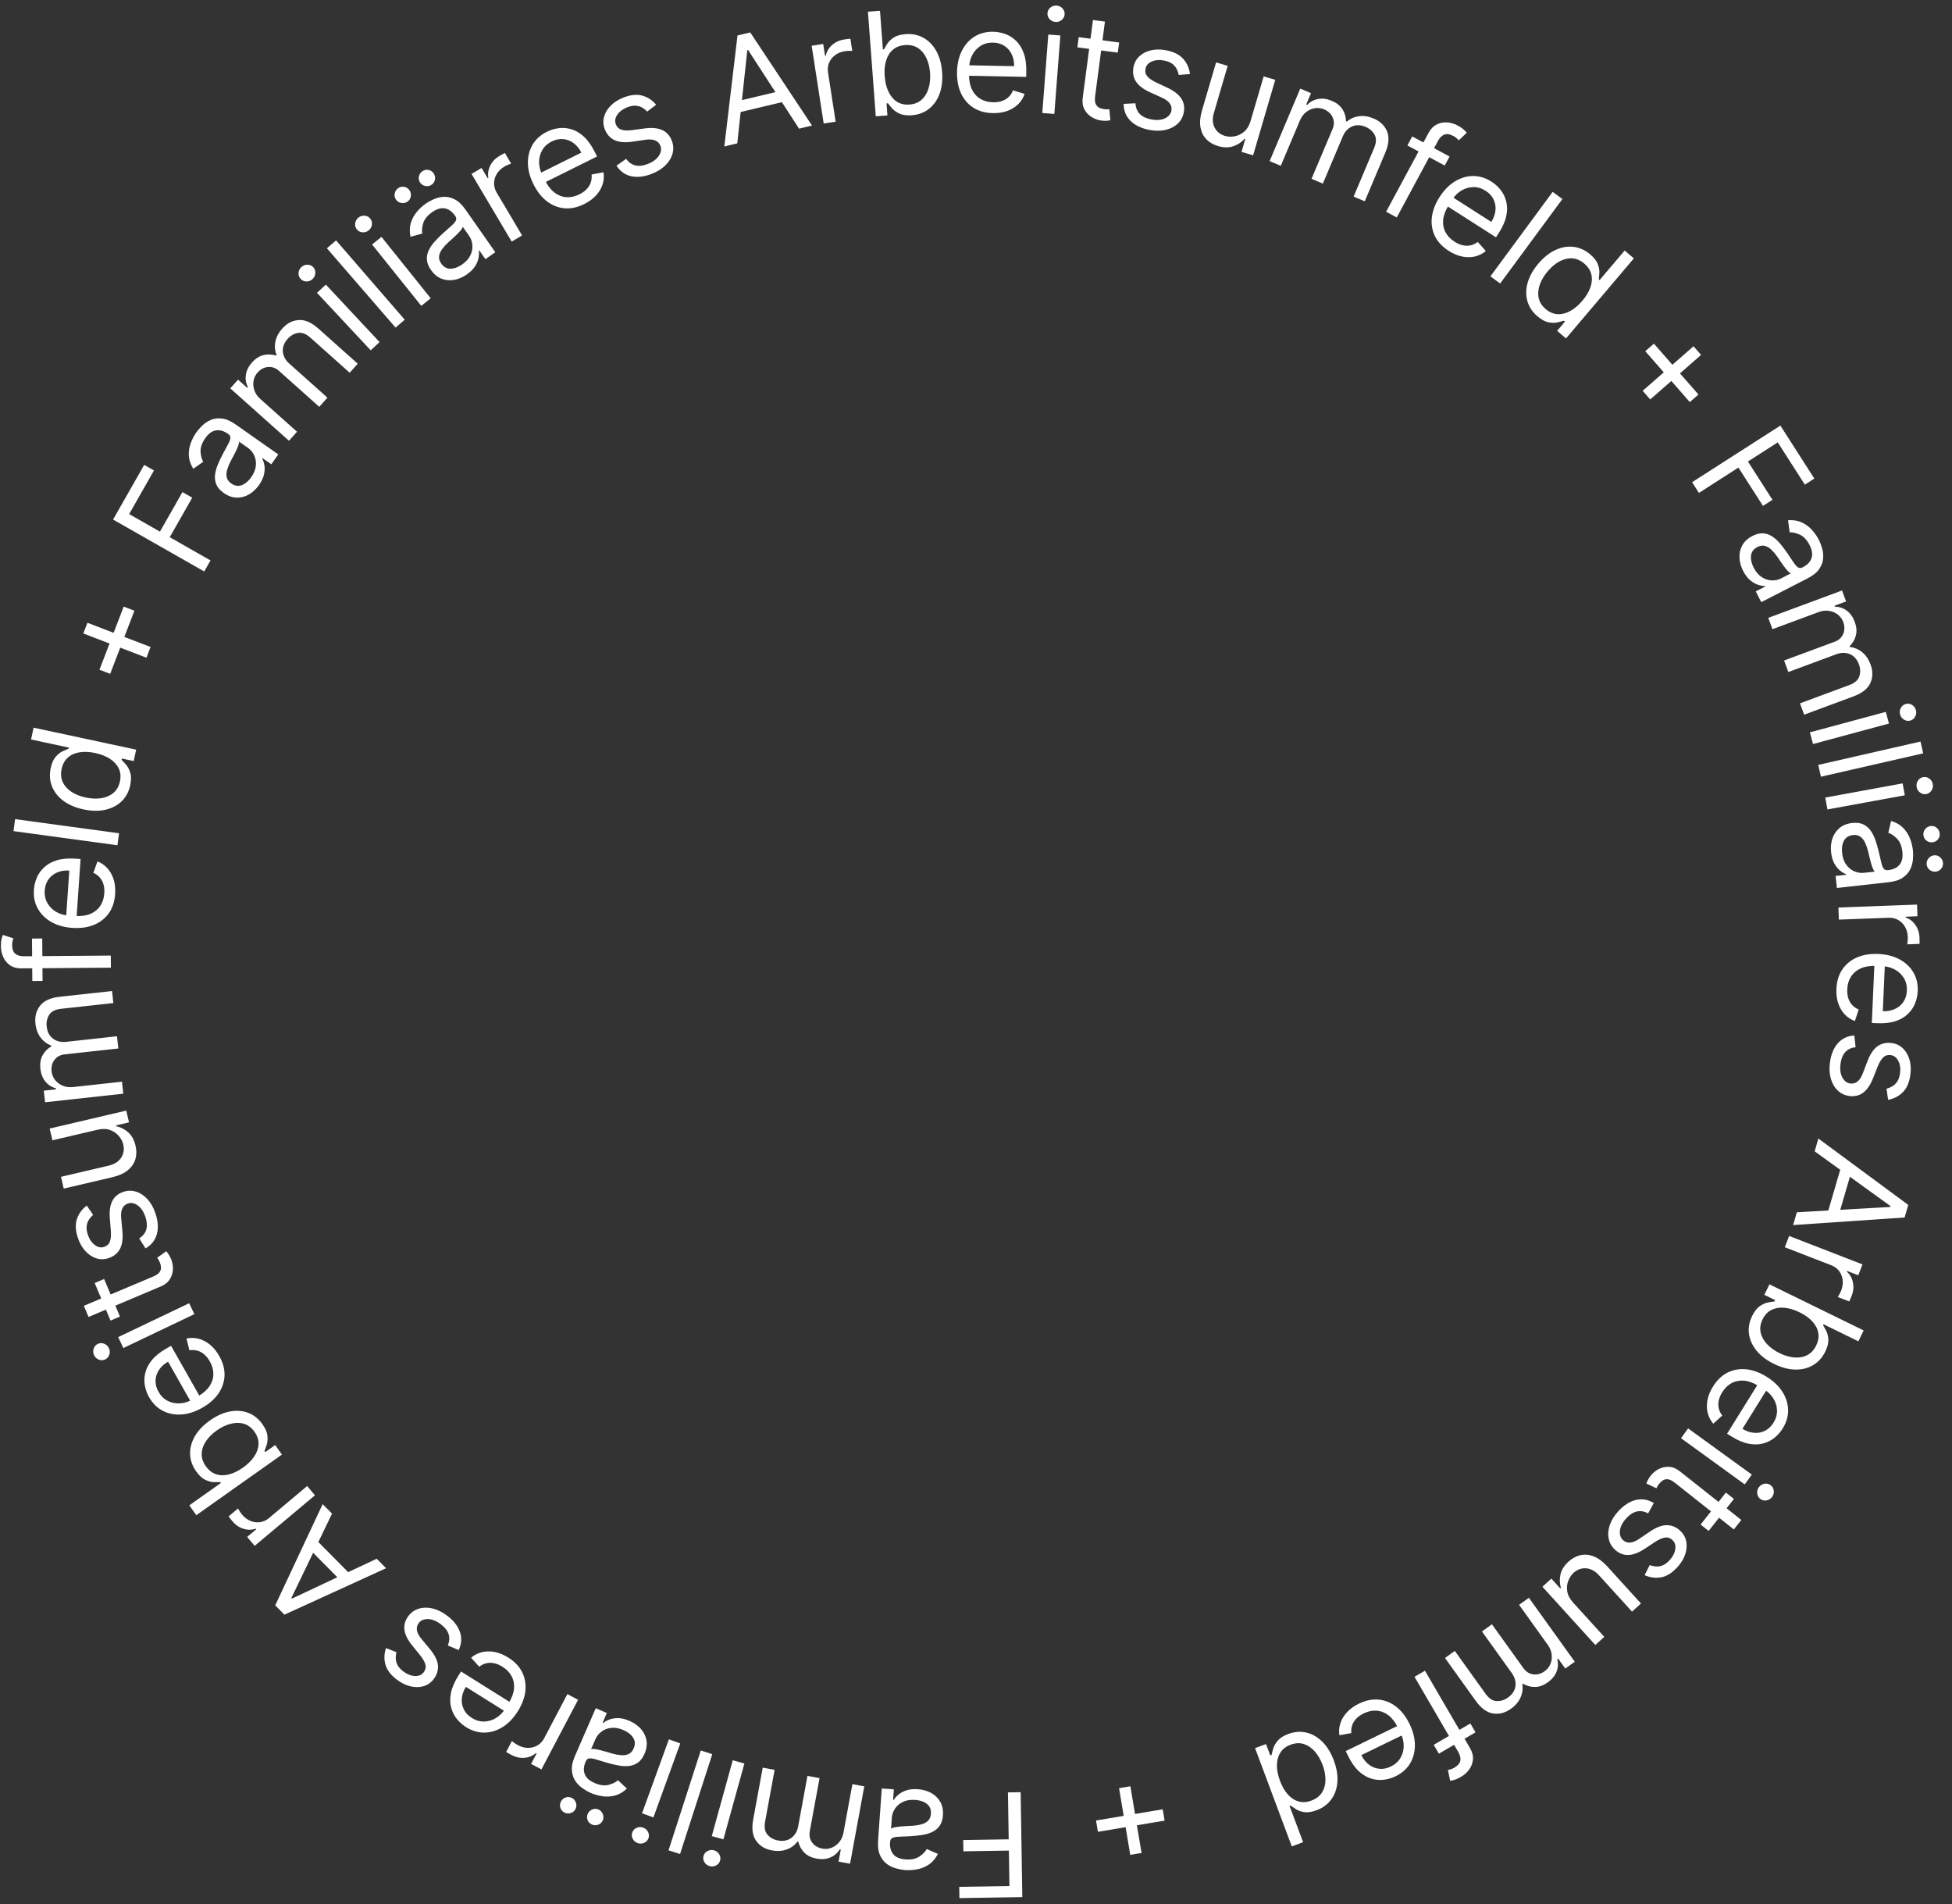 <svg width="203" height="198" viewBox="0 0 203 198" fill="none" xmlns="http://www.w3.org/2000/svg">
<rect x="0" y="0" width="203" height="198" fill="#333333" stroke="none"/>
<path d="M106.143 186.34L106.317 197.248L99.777 197.353L99.758 196.181L104.978 196.098L104.919 192.412L100.189 192.488L100.17 191.316L104.9 191.24L104.822 186.362L106.143 186.34ZM95.456 186.031C95.973 186.068 96.435 186.199 96.843 186.424C97.25 186.652 97.565 186.961 97.786 187.351C98.007 187.744 98.099 188.206 98.061 188.738C98.028 189.205 97.908 189.578 97.703 189.855C97.498 190.136 97.236 190.348 96.915 190.493C96.596 190.637 96.247 190.737 95.869 190.792C95.487 190.85 95.105 190.89 94.723 190.913C94.222 190.941 93.817 190.96 93.506 190.97C93.192 190.983 92.961 191.026 92.814 191.097C92.663 191.168 92.58 191.305 92.566 191.507L92.562 191.549C92.525 192.073 92.639 192.491 92.906 192.802C93.168 193.113 93.588 193.288 94.166 193.33C94.764 193.372 95.243 193.275 95.602 193.037C95.96 192.799 96.219 192.537 96.379 192.249L97.539 192.759C97.291 193.24 96.98 193.605 96.606 193.856C96.228 194.111 95.825 194.278 95.395 194.357C94.962 194.44 94.54 194.467 94.129 194.438C93.867 194.419 93.568 194.366 93.233 194.278C92.894 194.193 92.571 194.044 92.266 193.83C91.957 193.615 91.711 193.307 91.526 192.906C91.341 192.505 91.271 191.98 91.318 191.332L91.702 185.955L92.956 186.045L92.877 187.15L92.941 187.154C93.038 186.983 93.193 186.804 93.406 186.616C93.619 186.428 93.895 186.275 94.235 186.157C94.574 186.039 94.981 185.997 95.456 186.031ZM95.184 187.144C94.688 187.108 94.263 187.176 93.909 187.346C93.552 187.517 93.275 187.75 93.08 188.045C92.881 188.341 92.769 188.659 92.745 188.999L92.663 190.146C92.72 190.086 92.841 190.036 93.026 189.996C93.207 189.959 93.415 189.93 93.652 189.907C93.885 189.888 94.112 189.872 94.333 189.86C94.551 189.85 94.728 189.842 94.864 189.834C95.193 189.814 95.502 189.767 95.793 189.692C96.079 189.62 96.316 189.496 96.503 189.321C96.686 189.148 96.789 188.903 96.811 188.584C96.843 188.149 96.705 187.808 96.399 187.561C96.088 187.319 95.684 187.179 95.184 187.144ZM89.882 185.731L88.402 193.778L87.208 193.558L87.439 192.301L87.334 192.282C87.088 192.681 86.755 192.964 86.338 193.133C85.92 193.305 85.449 193.343 84.925 193.247C84.394 193.149 83.975 192.947 83.666 192.642C83.354 192.339 83.137 191.954 83.017 191.488L82.933 191.472C82.651 191.85 82.281 192.123 81.824 192.292C81.366 192.464 80.849 192.497 80.273 192.391C79.554 192.259 79.007 191.925 78.632 191.391C78.257 190.859 78.156 190.121 78.33 189.174L79.321 183.789L80.557 184.016L79.567 189.402C79.457 189.995 79.542 190.449 79.82 190.764C80.097 191.079 80.457 191.277 80.897 191.358C81.462 191.462 81.932 191.371 82.306 191.086C82.679 190.805 82.913 190.404 83.009 189.883L83.973 184.644L85.23 184.876L84.216 190.387C84.132 190.844 84.213 191.24 84.458 191.574C84.703 191.912 85.06 192.123 85.528 192.209C85.849 192.269 86.165 192.238 86.476 192.119C86.783 191.998 87.05 191.802 87.278 191.529C87.5 191.26 87.648 190.928 87.721 190.533L88.646 185.504L89.882 185.731ZM77.415 183.357L75.232 191.242L74.021 190.907L76.203 183.021L77.415 183.357ZM74.252 192.386C74.489 192.451 74.67 192.588 74.797 192.796C74.92 193.003 74.95 193.22 74.888 193.446C74.825 193.672 74.688 193.842 74.475 193.956C74.26 194.07 74.034 194.094 73.798 194.028C73.562 193.963 73.382 193.827 73.259 193.62C73.132 193.411 73.1 193.194 73.163 192.968C73.225 192.742 73.364 192.573 73.58 192.459C73.792 192.345 74.016 192.32 74.252 192.386ZM69.526 192.382L72.879 182L74.075 182.387L70.722 192.768L69.526 192.382ZM70.744 181.271L67.952 188.962L66.77 188.533L69.562 180.842L70.744 181.271ZM66.885 190.026C67.116 190.109 67.286 190.26 67.396 190.477C67.502 190.693 67.516 190.912 67.436 191.132C67.356 191.352 67.206 191.511 66.985 191.609C66.761 191.705 66.534 191.711 66.304 191.628C66.073 191.544 65.905 191.394 65.799 191.178C65.689 190.96 65.674 190.742 65.754 190.521C65.834 190.301 65.985 190.143 66.209 190.046C66.43 189.949 66.655 189.942 66.885 190.026ZM65.471 178.928C65.946 179.135 66.339 179.412 66.648 179.76C66.956 180.111 67.15 180.507 67.229 180.949C67.306 181.393 67.239 181.859 67.026 182.348C66.839 182.777 66.602 183.089 66.317 183.282C66.03 183.478 65.711 183.592 65.361 183.621C65.011 183.651 64.649 183.629 64.275 183.554C63.895 183.482 63.522 183.393 63.154 183.287C62.672 183.147 62.284 183.03 61.988 182.936C61.687 182.844 61.455 182.806 61.292 182.825C61.126 182.841 61.003 182.943 60.922 183.128L60.905 183.167C60.695 183.649 60.664 184.081 60.811 184.463C60.955 184.843 61.293 185.149 61.823 185.38C62.374 185.62 62.857 185.687 63.275 185.582C63.692 185.478 64.024 185.316 64.27 185.098L65.194 185.965C64.8 186.336 64.385 186.577 63.949 186.69C63.508 186.803 63.072 186.827 62.641 186.759C62.204 186.693 61.798 186.577 61.42 186.413C61.179 186.308 60.915 186.158 60.628 185.963C60.336 185.77 60.082 185.522 59.866 185.219C59.646 184.914 59.516 184.541 59.475 184.101C59.435 183.661 59.544 183.144 59.804 182.548L61.957 177.606L63.109 178.108L62.667 179.124L62.725 179.149C62.874 179.02 63.08 178.903 63.343 178.797C63.607 178.691 63.918 178.639 64.278 178.64C64.637 178.642 65.035 178.738 65.471 178.928ZM64.844 179.887C64.388 179.688 63.965 179.61 63.575 179.653C63.181 179.694 62.843 179.822 62.56 180.036C62.273 180.248 62.062 180.511 61.926 180.823L61.467 181.878C61.541 181.841 61.672 181.834 61.859 181.857C62.042 181.883 62.248 181.924 62.479 181.982C62.705 182.042 62.924 182.102 63.137 182.164C63.346 182.228 63.516 182.279 63.646 182.316C63.963 182.408 64.27 182.466 64.569 182.492C64.863 182.519 65.128 182.481 65.362 182.378C65.592 182.277 65.771 182.08 65.899 181.787C66.073 181.386 66.057 181.019 65.85 180.685C65.639 180.353 65.303 180.087 64.844 179.887ZM62.246 188.144C62.451 188.233 62.599 188.391 62.691 188.617C62.778 188.844 62.776 189.061 62.687 189.266C62.589 189.49 62.43 189.642 62.21 189.72C61.985 189.801 61.77 189.796 61.565 189.707C61.341 189.609 61.188 189.453 61.106 189.24C61.021 189.028 61.026 188.81 61.124 188.585C61.214 188.38 61.368 188.23 61.587 188.136C61.802 188.043 62.022 188.046 62.246 188.144ZM59.433 186.919C59.638 187.008 59.787 187.165 59.878 187.391C59.965 187.619 59.964 187.835 59.874 188.04C59.776 188.265 59.617 188.416 59.397 188.495C59.172 188.575 58.958 188.571 58.752 188.481C58.528 188.383 58.375 188.228 58.294 188.014C58.208 187.802 58.214 187.584 58.312 187.359C58.401 187.154 58.555 187.005 58.775 186.91C58.989 186.818 59.209 186.821 59.433 186.919ZM60.12 176.729L56.307 183.968L55.232 183.402L55.808 182.309L55.733 182.269C55.412 182.558 55.02 182.722 54.557 182.763C54.094 182.804 53.646 182.711 53.212 182.482C53.131 182.439 53.029 182.384 52.908 182.316C52.788 182.249 52.697 182.195 52.638 182.156L53.234 181.025C53.266 181.054 53.345 181.114 53.471 181.204C53.591 181.295 53.725 181.38 53.873 181.457C54.224 181.643 54.578 181.735 54.932 181.733C55.281 181.732 55.604 181.645 55.9 181.472C56.191 181.3 56.423 181.051 56.595 180.724L59.008 176.143L60.12 176.729ZM52.849 172.338C53.518 172.757 54.002 173.265 54.302 173.864C54.597 174.463 54.708 175.111 54.637 175.808C54.56 176.506 54.299 177.21 53.855 177.92C53.41 178.63 52.889 179.175 52.29 179.555C51.688 179.936 51.058 180.132 50.401 180.144C49.739 180.157 49.095 179.968 48.469 179.576C48.108 179.35 47.789 179.066 47.512 178.725C47.235 178.384 47.037 177.988 46.918 177.536C46.797 177.088 46.789 176.588 46.894 176.038C47 175.488 47.255 174.89 47.66 174.243L47.943 173.791L53.288 177.138L52.712 178.059L48.45 175.391C48.205 175.782 48.064 176.18 48.029 176.585C47.99 176.988 48.058 177.368 48.233 177.725C48.404 178.08 48.683 178.377 49.068 178.619C49.493 178.884 49.926 179.009 50.368 178.992C50.805 178.977 51.211 178.854 51.585 178.623C51.96 178.393 52.267 178.087 52.506 177.704L52.891 177.09C53.219 176.567 53.406 176.066 53.454 175.589C53.496 175.113 53.414 174.678 53.208 174.285C53 173.895 52.681 173.565 52.25 173.296C51.97 173.12 51.693 173.001 51.418 172.938C51.139 172.876 50.866 172.873 50.601 172.929C50.333 172.988 50.079 173.109 49.838 173.294L48.99 172.36C49.316 172.079 49.691 171.886 50.112 171.781C50.532 171.68 50.977 171.673 51.445 171.761C51.912 171.852 52.38 172.044 52.849 172.338ZM40.142 171.356L41.235 171.782C41.179 171.975 41.152 172.184 41.156 172.409C41.154 172.635 41.212 172.865 41.328 173.1C41.445 173.334 41.649 173.562 41.941 173.782C42.34 174.084 42.743 174.243 43.148 174.26C43.549 174.278 43.855 174.146 44.067 173.866C44.255 173.616 44.313 173.351 44.241 173.069C44.169 172.788 43.976 172.454 43.663 172.066L42.874 171.096C42.397 170.514 42.126 169.969 42.06 169.461C41.992 168.955 42.13 168.475 42.475 168.018C42.757 167.644 43.117 167.391 43.555 167.259C43.99 167.125 44.463 167.117 44.974 167.236C45.485 167.355 45.994 167.605 46.502 167.988C47.168 168.491 47.61 169.052 47.828 169.671C48.046 170.289 48.004 170.92 47.701 171.563L46.569 171.082C46.743 170.663 46.771 170.27 46.651 169.903C46.529 169.535 46.262 169.196 45.851 168.886C45.383 168.533 44.937 168.351 44.513 168.342C44.083 168.334 43.762 168.47 43.55 168.75C43.379 168.977 43.315 169.227 43.358 169.5C43.399 169.776 43.555 170.076 43.826 170.4L44.722 171.477C45.213 172.07 45.487 172.622 45.543 173.131C45.593 173.641 45.449 174.122 45.109 174.572C44.831 174.941 44.481 175.188 44.06 175.316C43.636 175.441 43.184 175.448 42.702 175.338C42.217 175.226 41.745 174.996 41.286 174.65C40.64 174.162 40.239 173.637 40.085 173.075C39.928 172.512 39.947 171.939 40.142 171.356ZM39.177 162.069L40.152 163.054L29.581 167.883L28.622 166.914L33.555 156.392L34.53 157.376L30.298 166.154L30.358 166.214L39.177 162.069ZM35.789 164.704L31.862 160.738L32.694 159.913L36.622 163.88L35.789 164.704ZM32.753 155.473L26.483 160.729L25.703 159.799L26.65 159.005L26.595 158.94C26.189 159.085 25.764 159.09 25.32 158.952C24.876 158.815 24.496 158.558 24.181 158.183C24.122 158.112 24.049 158.023 23.963 157.914C23.877 157.806 23.813 157.722 23.773 157.663L24.753 156.842C24.772 156.881 24.823 156.966 24.904 157.097C24.981 157.227 25.073 157.356 25.18 157.484C25.436 157.789 25.728 158.008 26.057 158.14C26.38 158.272 26.712 158.313 27.051 158.265C27.386 158.216 27.695 158.073 27.978 157.836L31.945 154.509L32.753 155.473ZM29.32 151.239L20.416 157.541L19.689 156.515L22.977 154.189L22.915 154.102C22.746 154.108 22.524 154.109 22.25 154.103C21.971 154.096 21.671 154.016 21.351 153.865C21.025 153.712 20.709 153.418 20.401 152.984C20.003 152.421 19.793 151.826 19.77 151.198C19.748 150.57 19.91 149.953 20.255 149.347C20.601 148.742 21.124 148.191 21.826 147.694C22.533 147.194 23.231 146.88 23.921 146.753C24.607 146.629 25.243 146.679 25.828 146.904C26.411 147.131 26.899 147.523 27.293 148.08C27.597 148.509 27.769 148.902 27.809 149.261C27.847 149.621 27.824 149.936 27.74 150.204C27.653 150.475 27.575 150.691 27.506 150.852L27.593 150.974L28.619 150.248L29.32 151.239ZM25.267 152.594C25.772 152.237 26.164 151.848 26.445 151.427C26.723 151.009 26.87 150.58 26.887 150.142C26.9 149.707 26.761 149.283 26.47 148.871C26.166 148.442 25.8 148.164 25.371 148.037C24.937 147.909 24.475 147.909 23.987 148.037C23.494 148.164 23.01 148.396 22.535 148.733C22.065 149.065 21.693 149.437 21.419 149.849C21.14 150.259 20.993 150.688 20.977 151.133C20.957 151.578 21.101 152.018 21.409 152.453C21.704 152.87 22.058 153.146 22.471 153.281C22.881 153.417 23.325 153.424 23.805 153.302C24.281 153.183 24.769 152.946 25.267 152.594ZM22.799 140.986C23.188 141.672 23.372 142.349 23.351 143.018C23.325 143.686 23.116 144.309 22.721 144.888C22.322 145.465 21.758 145.96 21.029 146.374C20.3 146.787 19.582 147.019 18.875 147.068C18.164 147.117 17.516 146.99 16.933 146.688C16.344 146.385 15.868 145.912 15.504 145.27C15.293 144.899 15.148 144.498 15.066 144.066C14.985 143.635 14.999 143.192 15.109 142.738C15.216 142.285 15.446 141.842 15.8 141.409C16.155 140.975 16.664 140.57 17.328 140.193L17.791 139.931L20.902 145.417L19.957 145.953L17.477 141.579C17.075 141.806 16.762 142.09 16.538 142.429C16.313 142.766 16.192 143.132 16.176 143.529C16.159 143.923 16.262 144.317 16.486 144.712C16.733 145.148 17.055 145.464 17.451 145.659C17.843 145.853 18.259 145.938 18.698 145.914C19.137 145.889 19.553 145.766 19.945 145.543L20.576 145.186C21.113 144.881 21.516 144.53 21.785 144.133C22.049 143.734 22.183 143.313 22.189 142.869C22.191 142.427 22.067 141.985 21.816 141.543C21.654 141.256 21.466 141.019 21.255 140.833C21.038 140.645 20.8 140.513 20.54 140.436C20.276 140.361 19.995 140.347 19.695 140.394L19.393 139.17C19.814 139.078 20.235 139.086 20.656 139.194C21.074 139.304 21.468 139.51 21.838 139.81C22.205 140.112 22.525 140.504 22.799 140.986ZM20.215 136.637L12.83 140.16L12.289 139.025L19.673 135.503L20.215 136.637ZM11.324 140.17C11.429 140.391 11.445 140.617 11.371 140.85C11.295 141.079 11.151 141.243 10.94 141.344C10.728 141.445 10.51 141.453 10.284 141.368C10.057 141.279 9.891 141.125 9.785 140.904C9.68 140.682 9.665 140.457 9.741 140.228C9.815 139.996 9.958 139.83 10.169 139.729C10.381 139.628 10.6 139.622 10.827 139.71C11.053 139.795 11.218 139.949 11.324 140.17ZM9.846 133.399L10.828 132.984L12.477 136.891L11.495 137.305L9.846 133.399ZM9.209 136.929L8.72 135.771L15.904 132.738C16.232 132.6 16.457 132.449 16.581 132.285C16.699 132.119 16.755 131.95 16.747 131.776C16.734 131.6 16.692 131.427 16.62 131.257C16.567 131.129 16.516 131.027 16.468 130.951C16.417 130.876 16.377 130.816 16.346 130.771L17.287 130.096C17.35 130.162 17.425 130.26 17.514 130.388C17.606 130.515 17.698 130.686 17.789 130.902C17.927 131.229 17.992 131.58 17.984 131.953C17.974 132.323 17.869 132.672 17.668 133C17.466 133.324 17.146 133.579 16.707 133.764L9.209 136.929ZM9.024 125.348L9.685 126.318C9.529 126.445 9.388 126.602 9.264 126.79C9.134 126.975 9.051 127.197 9.014 127.457C8.977 127.716 9.017 128.019 9.132 128.366C9.291 128.841 9.532 129.201 9.857 129.444C10.177 129.686 10.504 129.751 10.837 129.64C11.134 129.541 11.332 129.355 11.432 129.082C11.532 128.809 11.562 128.425 11.524 127.928L11.423 126.682C11.36 125.932 11.445 125.329 11.679 124.873C11.909 124.418 12.295 124.1 12.838 123.919C13.282 123.771 13.723 123.766 14.158 123.905C14.593 124.041 14.987 124.303 15.341 124.69C15.695 125.078 15.972 125.573 16.173 126.176C16.437 126.968 16.484 127.68 16.313 128.313C16.142 128.947 15.75 129.443 15.136 129.801L14.476 128.763C14.857 128.516 15.103 128.208 15.211 127.839C15.319 127.466 15.292 127.035 15.129 126.547C14.944 125.991 14.678 125.589 14.334 125.341C13.984 125.09 13.643 125.021 13.309 125.132C13.04 125.222 12.846 125.391 12.727 125.641C12.604 125.891 12.563 126.227 12.602 126.648L12.73 128.043C12.799 128.81 12.712 129.419 12.469 129.87C12.222 130.319 11.831 130.633 11.295 130.812C10.857 130.958 10.429 130.964 10.01 130.831C9.59 130.694 9.213 130.443 8.878 130.079C8.542 129.712 8.283 129.256 8.101 128.71C7.845 127.942 7.813 127.283 8.004 126.733C8.193 126.179 8.534 125.717 9.024 125.348ZM10.16 117.459L5.451 118.563L5.164 117.339L13.13 115.472L13.417 116.696L12.069 117.012L12.088 117.095C12.536 117.187 12.948 117.397 13.324 117.724C13.697 118.053 13.953 118.518 14.094 119.12C14.211 119.618 14.206 120.086 14.079 120.524C13.948 120.963 13.688 121.345 13.297 121.67C12.903 121.996 12.367 122.238 11.689 122.397L6.627 123.583L6.341 122.359L11.319 121.192C11.9 121.056 12.325 120.785 12.595 120.379C12.864 119.97 12.939 119.511 12.82 119.003C12.748 118.698 12.598 118.407 12.369 118.129C12.139 117.847 11.838 117.637 11.466 117.498C11.093 117.355 10.658 117.343 10.16 117.459ZM12.821 113.717L4.688 114.607L4.555 113.4L5.826 113.261L5.815 113.155C5.362 113.033 4.995 112.796 4.714 112.445C4.429 112.094 4.257 111.654 4.199 111.124C4.141 110.588 4.213 110.128 4.418 109.744C4.619 109.358 4.925 109.041 5.337 108.792L5.328 108.707C4.885 108.545 4.517 108.269 4.225 107.879C3.928 107.49 3.748 107.004 3.685 106.422C3.605 105.695 3.768 105.075 4.172 104.563C4.574 104.051 5.253 103.743 6.209 103.638L11.653 103.042L11.789 104.292L6.346 104.888C5.746 104.953 5.335 105.164 5.113 105.521C4.891 105.877 4.805 106.278 4.854 106.723C4.916 107.295 5.138 107.719 5.518 107.995C5.895 108.272 6.346 108.381 6.872 108.324L12.167 107.744L12.306 109.015L6.736 109.625C6.273 109.675 5.917 109.866 5.668 110.197C5.415 110.528 5.314 110.931 5.366 111.404C5.401 111.728 5.521 112.023 5.725 112.286C5.928 112.546 6.193 112.746 6.519 112.885C6.841 113.021 7.202 113.067 7.601 113.024L12.684 112.467L12.821 113.717ZM3.326 97.587L4.391 97.579L4.426 101.989L3.361 101.998L3.326 97.587ZM11.532 100.612L2.221 100.686C1.752 100.689 1.361 100.582 1.046 100.365C0.732 100.147 0.495 99.863 0.336 99.513C0.177 99.162 0.096 98.792 0.093 98.401C0.091 98.092 0.114 97.84 0.162 97.644C0.21 97.449 0.255 97.303 0.297 97.207L1.386 97.56C1.366 97.624 1.34 97.713 1.309 97.827C1.277 97.937 1.263 98.083 1.264 98.264C1.267 98.68 1.375 98.979 1.585 99.162C1.796 99.341 2.104 99.43 2.509 99.426L11.522 99.355L11.532 100.612ZM11.974 92.956C11.92 93.743 11.7 94.409 11.314 94.956C10.924 95.499 10.405 95.903 9.757 96.168C9.106 96.43 8.362 96.532 7.526 96.475C6.69 96.418 5.963 96.215 5.346 95.867C4.726 95.515 4.256 95.052 3.936 94.478C3.612 93.901 3.475 93.244 3.526 92.507C3.555 92.082 3.654 91.667 3.824 91.262C3.994 90.857 4.251 90.496 4.593 90.177C4.931 89.859 5.368 89.616 5.902 89.45C6.437 89.284 7.085 89.226 7.847 89.278L8.378 89.315L7.948 95.607L6.864 95.533L7.207 90.516C6.746 90.485 6.329 90.549 5.955 90.708C5.582 90.864 5.279 91.103 5.047 91.426C4.815 91.744 4.683 92.13 4.652 92.584C4.618 93.084 4.713 93.524 4.936 93.906C5.156 94.284 5.455 94.584 5.835 94.806C6.215 95.028 6.63 95.154 7.08 95.185L7.803 95.234C8.419 95.276 8.949 95.206 9.392 95.022C9.832 94.835 10.177 94.558 10.426 94.191C10.672 93.823 10.812 93.386 10.847 92.879C10.87 92.55 10.844 92.249 10.77 91.977C10.693 91.701 10.567 91.459 10.392 91.252C10.214 91.044 9.987 90.877 9.711 90.751L10.134 89.563C10.536 89.719 10.883 89.958 11.174 90.28C11.462 90.602 11.677 90.991 11.821 91.445C11.96 91.9 12.011 92.403 11.974 92.956ZM1.574 85.168L12.384 86.637L12.214 87.883L1.405 86.414L1.574 85.168ZM13.542 81.645C13.399 82.312 13.105 82.865 12.659 83.303C12.209 83.74 11.644 84.037 10.965 84.193C10.281 84.348 9.516 84.335 8.669 84.153C7.828 83.973 7.13 83.673 6.574 83.252C6.017 82.832 5.626 82.329 5.399 81.743C5.172 81.156 5.131 80.527 5.275 79.853C5.387 79.332 5.562 78.939 5.8 78.674C6.036 78.405 6.28 78.214 6.533 78.101C6.783 77.984 6.988 77.895 7.146 77.835L7.168 77.731L3.23 76.887L3.494 75.658L14.161 77.943L13.906 79.13L12.677 78.867L12.646 79.013C12.773 79.134 12.929 79.302 13.116 79.517C13.299 79.73 13.444 80.01 13.551 80.356C13.655 80.702 13.652 81.131 13.542 81.645ZM12.474 81.242C12.579 80.749 12.54 80.305 12.356 79.909C12.168 79.513 11.864 79.178 11.444 78.903C11.02 78.626 10.506 78.424 9.902 78.294C9.305 78.166 8.763 78.141 8.278 78.219C7.79 78.296 7.384 78.478 7.061 78.765C6.735 79.051 6.518 79.444 6.411 79.944C6.299 80.465 6.34 80.927 6.533 81.332C6.723 81.732 7.027 82.068 7.445 82.339C7.86 82.606 8.349 82.799 8.911 82.92C9.481 83.042 10.017 83.066 10.519 82.992C11.019 82.913 11.443 82.732 11.791 82.447C12.136 82.158 12.364 81.756 12.474 81.242ZM15.23 68.382L8.665 65.863L9.093 64.749L15.657 67.268L15.23 68.382ZM11.459 70.061L10.345 69.634L12.864 63.069L13.978 63.497L11.459 70.061ZM21.239 59.416L11.759 54.019L14.995 48.335L16.014 48.914L13.431 53.451L16.634 55.275L18.974 51.164L19.993 51.744L17.652 55.854L21.893 58.269L21.239 59.416ZM26.939 50.425C26.64 50.849 26.29 51.178 25.887 51.411C25.482 51.642 25.055 51.752 24.607 51.742C24.156 51.728 23.712 51.569 23.277 51.262C22.893 50.993 22.635 50.699 22.503 50.38C22.368 50.06 22.321 49.725 22.362 49.376C22.404 49.028 22.498 48.677 22.645 48.325C22.792 47.968 22.954 47.62 23.132 47.281C23.366 46.837 23.558 46.48 23.71 46.209C23.86 45.933 23.943 45.713 23.958 45.55C23.975 45.384 23.901 45.242 23.735 45.126L23.7 45.102C23.27 44.799 22.853 44.682 22.45 44.75C22.048 44.815 21.681 45.084 21.348 45.558C21.003 46.049 20.84 46.51 20.859 46.94C20.878 47.37 20.97 47.727 21.134 48.012L20.099 48.743C19.815 48.283 19.662 47.828 19.639 47.378C19.616 46.923 19.681 46.491 19.834 46.082C19.986 45.668 20.18 45.293 20.417 44.956C20.568 44.741 20.768 44.512 21.016 44.27C21.264 44.023 21.558 43.824 21.898 43.672C22.241 43.518 22.632 43.465 23.071 43.514C23.51 43.562 23.996 43.773 24.527 44.147L28.938 47.246L28.215 48.275L27.309 47.638L27.272 47.69C27.368 47.862 27.442 48.087 27.493 48.366C27.544 48.645 27.533 48.961 27.459 49.313C27.386 49.665 27.212 50.035 26.939 50.425ZM26.125 49.618C26.411 49.212 26.572 48.812 26.608 48.421C26.646 48.027 26.589 47.67 26.436 47.35C26.286 47.027 26.071 46.768 25.792 46.572L24.851 45.91C24.872 45.99 24.853 46.12 24.792 46.299C24.731 46.473 24.649 46.667 24.546 46.881C24.442 47.09 24.339 47.293 24.235 47.489C24.131 47.681 24.048 47.837 23.985 47.958C23.831 48.249 23.713 48.539 23.628 48.827C23.542 49.109 23.526 49.376 23.58 49.627C23.633 49.872 23.79 50.087 24.052 50.271C24.409 50.522 24.772 50.58 25.141 50.444C25.509 50.303 25.837 50.028 26.125 49.618ZM30.052 45.828L23.948 40.38L24.757 39.474L25.711 40.325L25.782 40.246C25.569 39.828 25.499 39.397 25.572 38.953C25.642 38.506 25.855 38.084 26.21 37.687C26.569 37.284 26.959 37.03 27.381 36.926C27.802 36.816 28.244 36.831 28.704 36.971L28.761 36.908C28.585 36.47 28.544 36.012 28.638 35.534C28.729 35.053 28.969 34.595 29.359 34.157C29.846 33.612 30.416 33.318 31.067 33.276C31.716 33.231 32.4 33.529 33.117 34.17L37.203 37.816L36.366 38.754L32.28 35.108C31.83 34.706 31.398 34.542 30.985 34.616C30.572 34.69 30.216 34.894 29.918 35.227C29.535 35.657 29.368 36.105 29.417 36.572C29.464 37.038 29.684 37.446 30.079 37.799L34.053 41.346L33.202 42.299L29.021 38.568C28.674 38.258 28.294 38.121 27.881 38.157C27.466 38.191 27.099 38.385 26.782 38.74C26.565 38.984 26.427 39.27 26.367 39.598C26.31 39.923 26.339 40.253 26.454 40.589C26.568 40.919 26.775 41.218 27.074 41.485L30.889 44.89L30.052 45.828ZM38.554 36.425L32.968 30.447L33.886 29.589L39.472 35.567L38.554 36.425ZM32.504 29.015C32.325 29.182 32.113 29.265 31.87 29.264C31.629 29.261 31.428 29.174 31.268 29.003C31.108 28.832 31.035 28.626 31.048 28.385C31.064 28.142 31.161 27.936 31.34 27.769C31.519 27.602 31.729 27.52 31.97 27.523C32.214 27.524 32.416 27.61 32.576 27.781C32.736 27.952 32.808 28.159 32.792 28.402C32.779 28.643 32.683 28.847 32.504 29.015ZM34.949 24.994L42.09 33.241L41.139 34.064L33.998 25.817L34.949 24.994ZM43.812 31.802L38.694 25.418L39.675 24.632L44.793 31.015L43.812 31.802ZM38.34 23.955C38.149 24.108 37.932 24.175 37.689 24.156C37.449 24.134 37.255 24.032 37.109 23.849C36.962 23.667 36.904 23.456 36.936 23.216C36.97 22.975 37.083 22.778 37.274 22.625C37.465 22.471 37.681 22.405 37.921 22.427C38.164 22.446 38.358 22.547 38.505 22.73C38.652 22.913 38.708 23.125 38.674 23.366C38.642 23.605 38.531 23.801 38.34 23.955ZM48.548 28.533C48.123 28.83 47.682 29.02 47.224 29.102C46.764 29.181 46.325 29.139 45.907 28.976C45.488 28.81 45.125 28.509 44.82 28.073C44.551 27.689 44.409 27.324 44.394 26.98C44.376 26.633 44.446 26.302 44.603 25.988C44.761 25.674 44.969 25.377 45.228 25.096C45.487 24.811 45.758 24.539 46.041 24.28C46.412 23.943 46.715 23.672 46.95 23.469C47.185 23.261 47.338 23.083 47.408 22.934C47.48 22.784 47.458 22.626 47.342 22.46L47.318 22.425C47.017 21.994 46.665 21.742 46.262 21.668C45.862 21.593 45.425 21.721 44.951 22.052C44.459 22.396 44.149 22.774 44.02 23.185C43.892 23.595 43.856 23.963 43.913 24.286L42.692 24.621C42.581 24.092 42.592 23.612 42.724 23.181C42.857 22.746 43.066 22.362 43.349 22.029C43.633 21.692 43.944 21.405 44.281 21.169C44.496 21.018 44.762 20.872 45.078 20.729C45.395 20.581 45.739 20.494 46.111 20.467C46.486 20.439 46.871 20.523 47.268 20.718C47.664 20.913 48.049 21.277 48.421 21.809L51.511 26.226L50.481 26.947L49.846 26.039L49.794 26.076C49.826 26.27 49.818 26.507 49.771 26.787C49.724 27.067 49.606 27.36 49.417 27.665C49.228 27.971 48.938 28.26 48.548 28.533ZM48.058 27.498C48.465 27.213 48.753 26.892 48.92 26.537C49.091 26.18 49.158 25.824 49.124 25.471C49.092 25.116 48.979 24.799 48.783 24.52L48.124 23.577C48.117 23.66 48.054 23.775 47.937 23.923C47.82 24.065 47.676 24.22 47.507 24.386C47.338 24.547 47.171 24.703 47.007 24.852C46.844 24.997 46.712 25.115 46.612 25.207C46.369 25.429 46.158 25.661 45.98 25.902C45.803 26.139 45.697 26.384 45.663 26.638C45.629 26.887 45.704 27.143 45.887 27.404C46.137 27.762 46.459 27.94 46.852 27.939C47.246 27.932 47.648 27.785 48.058 27.498ZM42.373 20.969C42.19 21.098 41.978 21.142 41.738 21.102C41.498 21.057 41.315 20.943 41.186 20.76C41.046 20.559 41 20.344 41.048 20.115C41.097 19.882 41.213 19.701 41.396 19.573C41.597 19.432 41.81 19.383 42.034 19.425C42.26 19.463 42.443 19.582 42.583 19.782C42.711 19.966 42.758 20.176 42.724 20.412C42.691 20.643 42.574 20.829 42.373 20.969ZM44.887 19.211C44.704 19.339 44.492 19.383 44.252 19.343C44.013 19.298 43.829 19.184 43.7 19.001C43.56 18.8 43.514 18.585 43.562 18.357C43.611 18.123 43.727 17.942 43.91 17.814C44.111 17.674 44.324 17.624 44.548 17.667C44.774 17.704 44.957 17.823 45.097 18.024C45.225 18.207 45.273 18.417 45.238 18.653C45.205 18.884 45.088 19.07 44.887 19.211ZM53.215 25.121L49.039 18.085L50.083 17.465L50.714 18.528L50.788 18.484C50.709 18.06 50.773 17.64 50.981 17.224C51.188 16.807 51.502 16.474 51.924 16.224C52.003 16.177 52.103 16.119 52.224 16.052C52.345 15.984 52.438 15.935 52.503 15.905L53.155 17.005C53.113 17.017 53.021 17.053 52.879 17.113C52.738 17.168 52.596 17.238 52.452 17.323C52.11 17.526 51.847 17.779 51.664 18.082C51.481 18.38 51.387 18.7 51.38 19.043C51.374 19.381 51.465 19.709 51.654 20.027L54.296 24.479L53.215 25.121ZM60.762 21.214C60.057 21.565 59.37 21.713 58.703 21.656C58.038 21.594 57.427 21.351 56.87 20.926C56.315 20.496 55.851 19.906 55.477 19.156C55.104 18.406 54.911 17.677 54.9 16.968C54.89 16.255 55.052 15.615 55.385 15.049C55.719 14.478 56.217 14.028 56.878 13.699C57.26 13.509 57.668 13.385 58.103 13.327C58.538 13.269 58.98 13.307 59.428 13.441C59.874 13.572 60.303 13.826 60.717 14.203C61.131 14.58 61.508 15.111 61.849 15.794L62.086 16.271L56.44 19.081L55.956 18.109L60.457 15.868C60.252 15.455 59.985 15.127 59.658 14.885C59.335 14.641 58.975 14.501 58.58 14.464C58.188 14.425 57.788 14.507 57.381 14.71C56.933 14.933 56.601 15.237 56.384 15.623C56.169 16.003 56.062 16.414 56.063 16.854C56.064 17.294 56.164 17.715 56.365 18.119L56.688 18.767C56.964 19.321 57.292 19.742 57.675 20.032C58.059 20.317 58.472 20.474 58.915 20.503C59.356 20.529 59.804 20.429 60.259 20.203C60.555 20.056 60.801 19.882 60.998 19.68C61.197 19.474 61.342 19.243 61.433 18.988C61.523 18.729 61.552 18.449 61.52 18.147L62.76 17.911C62.829 18.337 62.798 18.757 62.667 19.171C62.534 19.582 62.308 19.964 61.988 20.318C61.667 20.669 61.258 20.967 60.762 21.214ZM68.237 10.89L67.303 11.601C67.168 11.452 67.004 11.32 66.81 11.205C66.618 11.086 66.392 11.015 66.131 10.992C65.87 10.968 65.569 11.024 65.229 11.157C64.763 11.341 64.417 11.601 64.19 11.938C63.966 12.27 63.918 12.6 64.047 12.927C64.161 13.218 64.357 13.406 64.635 13.491C64.913 13.577 65.299 13.587 65.792 13.523L67.032 13.356C67.777 13.254 68.384 13.307 68.852 13.516C69.318 13.722 69.656 14.091 69.865 14.623C70.036 15.06 70.064 15.499 69.948 15.941C69.835 16.383 69.595 16.79 69.227 17.164C68.858 17.537 68.379 17.84 67.787 18.073C67.01 18.378 66.301 18.462 65.66 18.326C65.018 18.188 64.502 17.823 64.112 17.228L65.114 16.514C65.38 16.882 65.701 17.111 66.076 17.2C66.454 17.288 66.882 17.238 67.362 17.05C67.907 16.835 68.294 16.549 68.524 16.192C68.756 15.83 68.807 15.486 68.679 15.158C68.575 14.894 68.395 14.709 68.14 14.603C67.883 14.494 67.546 14.47 67.127 14.532L65.742 14.733C64.979 14.842 64.366 14.787 63.903 14.569C63.441 14.346 63.107 13.972 62.9 13.446C62.731 13.017 62.703 12.589 62.814 12.164C62.929 11.737 63.159 11.347 63.505 10.994C63.853 10.639 64.296 10.357 64.831 10.146C65.585 9.85 66.241 9.783 66.801 9.944C67.364 10.104 67.843 10.42 68.237 10.89ZM76.673 14.907L75.326 15.228L76.696 3.688L78.022 3.372L84.446 13.056L83.099 13.377L77.8 5.199L77.717 5.219L76.673 14.907ZM76.183 10.643L81.614 9.35L81.885 10.49L76.455 11.783L76.183 10.643ZM85.661 12.844L84.41 4.758L85.61 4.573L85.799 5.794L85.884 5.781C85.969 5.358 86.186 4.992 86.533 4.683C86.881 4.374 87.296 4.182 87.781 4.107C87.872 4.093 87.986 4.077 88.124 4.06C88.261 4.042 88.365 4.031 88.437 4.027L88.632 5.291C88.588 5.287 88.49 5.286 88.335 5.288C88.184 5.286 88.026 5.298 87.861 5.324C87.468 5.385 87.13 5.521 86.847 5.734C86.566 5.943 86.359 6.205 86.224 6.52C86.093 6.832 86.055 7.17 86.112 7.535L86.903 12.652L85.661 12.844ZM91.078 12.094L90.262 1.215L91.516 1.121L91.817 5.137L91.923 5.129C92.004 4.98 92.118 4.79 92.265 4.559C92.414 4.323 92.637 4.107 92.932 3.91C93.23 3.71 93.645 3.59 94.176 3.55C94.863 3.498 95.482 3.625 96.031 3.929C96.581 4.233 97.027 4.689 97.368 5.298C97.709 5.906 97.912 6.639 97.976 7.496C98.041 8.36 97.95 9.12 97.704 9.775C97.457 10.428 97.087 10.947 96.592 11.333C96.097 11.716 95.51 11.932 94.83 11.983C94.306 12.023 93.88 11.967 93.551 11.818C93.223 11.664 92.965 11.482 92.779 11.272C92.592 11.058 92.447 10.88 92.343 10.738L92.195 10.749L92.289 12.003L91.078 12.094ZM92.004 7.922C92.05 8.538 92.181 9.075 92.397 9.532C92.613 9.986 92.904 10.333 93.271 10.573C93.638 10.809 94.073 10.908 94.575 10.87C95.1 10.831 95.526 10.66 95.856 10.357C96.189 10.051 96.427 9.656 96.569 9.172C96.714 8.683 96.764 8.149 96.721 7.568C96.678 6.995 96.551 6.484 96.339 6.037C96.131 5.586 95.84 5.24 95.465 4.997C95.094 4.751 94.643 4.647 94.112 4.687C93.602 4.725 93.183 4.887 92.856 5.171C92.528 5.452 92.292 5.83 92.15 6.303C92.007 6.773 91.958 7.313 92.004 7.922ZM103.256 11.761C102.468 11.745 101.791 11.558 101.227 11.198C100.666 10.836 100.237 10.337 99.941 9.702C99.648 9.064 99.51 8.326 99.526 7.488C99.543 6.65 99.71 5.915 100.029 5.282C100.35 4.646 100.79 4.154 101.347 3.806C101.908 3.455 102.558 3.287 103.297 3.301C103.723 3.31 104.142 3.389 104.555 3.54C104.967 3.69 105.341 3.928 105.675 4.254C106.01 4.577 106.273 5.002 106.465 5.528C106.657 6.054 106.745 6.698 106.73 7.462L106.719 7.994L100.414 7.868L100.436 6.782L105.463 6.882C105.472 6.421 105.388 6.007 105.211 5.641C105.037 5.275 104.783 4.984 104.45 4.768C104.121 4.552 103.729 4.439 103.274 4.43C102.774 4.42 102.338 4.536 101.967 4.777C101.6 5.015 101.315 5.329 101.112 5.719C100.909 6.109 100.803 6.53 100.794 6.981L100.779 7.705C100.767 8.323 100.863 8.849 101.068 9.283C101.276 9.713 101.569 10.044 101.948 10.275C102.327 10.503 102.771 10.622 103.278 10.632C103.609 10.639 103.908 10.598 104.176 10.511C104.448 10.421 104.683 10.284 104.882 10.099C105.081 9.911 105.237 9.677 105.349 9.395L106.556 9.76C106.42 10.169 106.198 10.527 105.89 10.833C105.582 11.136 105.205 11.37 104.758 11.535C104.31 11.697 103.81 11.772 103.256 11.761ZM108.393 11.749L109.019 3.592L110.272 3.688L109.646 11.846L108.393 11.749ZM109.761 2.281C109.516 2.262 109.312 2.163 109.148 1.983C108.987 1.803 108.916 1.596 108.934 1.363C108.952 1.129 109.054 0.936 109.24 0.782C109.43 0.63 109.647 0.563 109.891 0.581C110.135 0.6 110.338 0.699 110.499 0.879C110.663 1.059 110.736 1.266 110.718 1.5C110.7 1.733 110.596 1.927 110.407 2.079C110.22 2.232 110.005 2.3 109.761 2.281ZM116.386 4.417L116.247 5.473L112.043 4.92L112.182 3.864L116.386 4.417ZM113.663 2.082L114.909 2.246L113.892 9.977C113.846 10.329 113.862 10.6 113.941 10.79C114.024 10.976 114.142 11.11 114.296 11.191C114.455 11.269 114.625 11.32 114.808 11.344C114.946 11.362 115.059 11.37 115.149 11.368C115.239 11.362 115.312 11.357 115.366 11.353L115.472 12.506C115.383 12.527 115.261 12.543 115.106 12.555C114.95 12.57 114.755 12.562 114.523 12.532C114.171 12.485 113.836 12.364 113.518 12.168C113.203 11.973 112.955 11.706 112.774 11.367C112.597 11.028 112.539 10.623 112.601 10.151L113.663 2.082ZM123.753 7.701L122.583 7.793C122.551 7.595 122.484 7.395 122.383 7.194C122.286 6.99 122.134 6.807 121.927 6.647C121.72 6.486 121.438 6.369 121.079 6.298C120.588 6.2 120.156 6.231 119.784 6.392C119.415 6.55 119.196 6.802 119.128 7.146C119.066 7.453 119.129 7.717 119.317 7.939C119.504 8.161 119.823 8.379 120.273 8.592L121.405 9.122C122.088 9.44 122.569 9.813 122.849 10.242C123.13 10.668 123.214 11.161 123.102 11.721C123.01 12.181 122.796 12.565 122.459 12.875C122.125 13.185 121.703 13.397 121.191 13.512C120.679 13.627 120.111 13.622 119.488 13.498C118.67 13.334 118.028 13.021 117.563 12.559C117.097 12.097 116.862 11.51 116.855 10.799L118.084 10.74C118.109 11.194 118.255 11.56 118.522 11.838C118.792 12.117 119.179 12.306 119.684 12.407C120.259 12.522 120.739 12.491 121.126 12.315C121.517 12.136 121.746 11.874 121.815 11.529C121.871 11.251 121.82 10.998 121.663 10.771C121.506 10.54 121.235 10.338 120.85 10.163L119.575 9.582C118.875 9.262 118.389 8.884 118.118 8.449C117.85 8.012 117.772 7.516 117.882 6.963C117.973 6.51 118.18 6.135 118.504 5.838C118.831 5.541 119.236 5.337 119.717 5.227C120.203 5.118 120.728 5.119 121.292 5.232C122.086 5.391 122.674 5.689 123.057 6.128C123.444 6.568 123.676 7.092 123.753 7.701ZM130.054 12.582L131.416 7.942L132.622 8.296L130.318 16.146L129.112 15.792L129.502 14.463L129.42 14.439C129.119 14.784 128.733 15.039 128.263 15.204C127.794 15.366 127.262 15.36 126.669 15.186C126.179 15.042 125.774 14.807 125.456 14.48C125.138 14.15 124.934 13.735 124.844 13.235C124.755 12.732 124.808 12.146 125.004 11.478L126.469 6.489L127.675 6.843L126.235 11.75C126.067 12.323 126.093 12.826 126.313 13.261C126.537 13.697 126.899 13.988 127.4 14.135C127.7 14.223 128.027 14.236 128.382 14.174C128.741 14.112 129.072 13.954 129.376 13.699C129.684 13.445 129.91 13.073 130.054 12.582ZM132.038 16.75L135.221 9.213L136.339 9.686L135.842 10.863L135.94 10.905C136.267 10.569 136.653 10.363 137.097 10.289C137.542 10.211 138.01 10.275 138.501 10.483C138.998 10.693 139.364 10.98 139.599 11.345C139.839 11.709 139.967 12.131 139.984 12.612L140.062 12.645C140.42 12.338 140.84 12.151 141.322 12.085C141.807 12.015 142.318 12.095 142.858 12.323C143.532 12.607 143.994 13.051 144.245 13.654C144.496 14.254 144.435 14.997 144.061 15.883L141.93 20.928L140.772 20.439L142.903 15.395C143.137 14.838 143.153 14.377 142.95 14.009C142.746 13.642 142.439 13.371 142.026 13.197C141.496 12.973 141.018 12.96 140.592 13.158C140.166 13.352 139.851 13.693 139.645 14.181L137.573 19.088L136.395 18.591L138.575 13.428C138.756 13 138.763 12.596 138.595 12.217C138.429 11.834 138.127 11.551 137.688 11.366C137.388 11.238 137.072 11.2 136.743 11.249C136.417 11.301 136.113 11.435 135.833 11.652C135.557 11.867 135.341 12.159 135.185 12.529L133.196 17.239L132.038 16.75ZM150.751 16.275L150.246 17.213L146.362 15.122L146.867 14.184L150.751 16.275ZM144.151 22.014L148.566 13.816C148.788 13.403 149.07 13.111 149.412 12.941C149.754 12.77 150.117 12.699 150.501 12.728C150.884 12.757 151.248 12.864 151.592 13.05C151.864 13.196 152.074 13.338 152.223 13.474C152.371 13.61 152.477 13.72 152.542 13.803L151.707 14.588C151.661 14.539 151.596 14.473 151.511 14.391C151.429 14.311 151.308 14.228 151.149 14.142C150.783 13.945 150.469 13.895 150.207 13.992C149.949 14.091 149.723 14.318 149.531 14.675L145.258 22.61L144.151 22.014ZM150.66 26.083C149.996 25.659 149.517 25.146 149.223 24.545C148.933 23.943 148.828 23.294 148.906 22.598C148.989 21.9 149.256 21.199 149.707 20.493C150.159 19.787 150.685 19.246 151.287 18.872C151.893 18.497 152.525 18.307 153.182 18.301C153.844 18.294 154.486 18.489 155.108 18.887C155.467 19.117 155.784 19.403 156.057 19.747C156.331 20.09 156.525 20.488 156.64 20.941C156.757 21.391 156.761 21.89 156.65 22.439C156.539 22.988 156.279 23.584 155.867 24.228L155.58 24.676L150.266 21.28L150.852 20.364L155.089 23.072C155.337 22.683 155.481 22.287 155.521 21.882C155.563 21.479 155.499 21.099 155.327 20.741C155.159 20.384 154.883 20.084 154.5 19.839C154.078 19.569 153.646 19.441 153.204 19.453C152.767 19.464 152.36 19.584 151.983 19.811C151.606 20.037 151.296 20.341 151.054 20.721L150.663 21.331C150.331 21.852 150.138 22.351 150.086 22.827C150.039 23.303 150.117 23.738 150.32 24.134C150.525 24.526 150.841 24.858 151.269 25.132C151.547 25.31 151.823 25.431 152.097 25.497C152.376 25.562 152.649 25.567 152.915 25.514C153.183 25.457 153.438 25.338 153.681 25.156L154.52 26.098C154.191 26.376 153.815 26.565 153.392 26.666C152.971 26.764 152.527 26.767 152.059 26.674C151.593 26.579 151.127 26.382 150.66 26.083ZM162.483 20.695L156.01 29.476L154.999 28.73L161.471 19.949L162.483 20.695ZM159.891 32.89C159.371 32.449 159.023 31.928 158.848 31.328C158.674 30.725 158.68 30.087 158.864 29.415C159.05 28.739 159.423 28.071 159.984 27.41C160.539 26.754 161.134 26.281 161.767 25.989C162.401 25.698 163.03 25.591 163.653 25.668C164.277 25.745 164.852 26.006 165.377 26.452C165.783 26.796 166.047 27.136 166.168 27.471C166.294 27.806 166.346 28.111 166.326 28.388C166.311 28.664 166.293 28.886 166.272 29.054L166.353 29.123L168.957 26.051L169.916 26.864L162.861 35.185L161.935 34.4L162.748 33.441L162.634 33.344C162.467 33.398 162.245 33.457 161.968 33.52C161.694 33.581 161.378 33.576 161.023 33.507C160.669 33.436 160.292 33.23 159.891 32.89ZM160.751 32.139C161.136 32.465 161.546 32.64 161.981 32.665C162.419 32.687 162.858 32.578 163.3 32.337C163.743 32.094 164.165 31.737 164.564 31.265C164.959 30.799 165.237 30.334 165.398 29.87C165.561 29.403 165.592 28.96 165.492 28.54C165.395 28.117 165.151 27.74 164.761 27.409C164.354 27.065 163.927 26.882 163.48 26.861C163.037 26.84 162.597 26.949 162.161 27.189C161.73 27.429 161.328 27.768 160.956 28.207C160.58 28.651 160.305 29.112 160.133 29.59C159.966 30.067 159.925 30.526 160.012 30.968C160.104 31.409 160.35 31.799 160.751 32.139ZM170.83 40.635L176.12 36.003L176.906 36.901L171.616 41.533L170.83 40.635ZM171.103 36.516L172 35.73L176.633 41.02L175.735 41.806L171.103 36.516ZM175.97 50.138L185.154 44.251L188.684 49.758L187.697 50.391L184.881 45.996L181.777 47.985L184.329 51.967L183.343 52.599L180.79 48.617L176.683 51.25L175.97 50.138ZM181.281 59.361C181.044 58.9 180.916 58.437 180.896 57.971C180.88 57.505 180.981 57.076 181.199 56.684C181.421 56.291 181.768 55.973 182.242 55.73C182.659 55.516 183.039 55.424 183.383 55.455C183.729 55.485 184.047 55.599 184.337 55.798C184.627 55.996 184.893 56.243 185.136 56.537C185.384 56.833 185.616 57.139 185.834 57.454C186.118 57.867 186.345 58.204 186.514 58.464C186.689 58.726 186.845 58.901 186.982 58.99C187.121 59.082 187.281 59.082 187.461 58.99L187.499 58.97C187.966 58.73 188.264 58.416 188.392 58.027C188.521 57.641 188.453 57.191 188.189 56.676C187.915 56.142 187.583 55.783 187.194 55.6C186.804 55.417 186.445 55.332 186.116 55.345L185.95 54.089C186.49 54.051 186.964 54.127 187.373 54.317C187.786 54.508 188.138 54.766 188.429 55.092C188.725 55.419 188.967 55.766 189.155 56.132C189.275 56.366 189.385 56.649 189.483 56.981C189.587 57.315 189.627 57.668 189.602 58.04C189.579 58.415 189.444 58.786 189.197 59.152C188.95 59.519 188.538 59.85 187.959 60.147L183.164 62.609L182.59 61.491L183.575 60.985L183.546 60.928C183.349 60.933 183.115 60.894 182.845 60.809C182.574 60.725 182.3 60.568 182.022 60.339C181.745 60.111 181.498 59.784 181.281 59.361ZM182.373 59.016C182.6 59.458 182.878 59.786 183.208 60C183.539 60.218 183.881 60.333 184.236 60.347C184.592 60.363 184.921 60.294 185.224 60.138L186.248 59.613C186.167 59.594 186.061 59.517 185.931 59.38C185.806 59.245 185.672 59.082 185.53 58.891C185.393 58.702 185.262 58.516 185.136 58.333C185.015 58.152 184.916 58.005 184.838 57.894C184.651 57.622 184.45 57.382 184.235 57.173C184.025 56.966 183.796 56.828 183.549 56.759C183.307 56.692 183.044 56.731 182.759 56.877C182.371 57.077 182.151 57.371 182.1 57.761C182.053 58.152 182.144 58.57 182.373 59.016ZM183.891 64.241L191.562 61.395L191.985 62.534L190.786 62.978L190.823 63.078C191.292 63.086 191.706 63.226 192.064 63.498C192.426 63.769 192.7 64.155 192.885 64.654C193.073 65.16 193.114 65.624 193.009 66.045C192.909 66.469 192.689 66.852 192.35 67.193L192.379 67.273C192.849 67.323 193.272 67.501 193.651 67.807C194.033 68.112 194.326 68.54 194.53 69.089C194.785 69.775 194.778 70.415 194.51 71.011C194.246 71.605 193.663 72.07 192.76 72.404L187.626 74.309L187.189 73.13L192.323 71.226C192.889 71.016 193.236 70.711 193.364 70.311C193.493 69.911 193.479 69.502 193.323 69.082C193.123 68.543 192.805 68.185 192.369 68.01C191.936 67.834 191.471 67.837 190.975 68.021L185.981 69.874L185.536 68.675L190.79 66.726C191.226 66.565 191.525 66.293 191.687 65.911C191.851 65.528 191.851 65.113 191.685 64.667C191.572 64.361 191.384 64.105 191.122 63.899C190.861 63.697 190.556 63.567 190.206 63.512C189.86 63.458 189.499 63.501 189.123 63.641L184.329 65.419L183.891 64.241ZM188.219 76.145L196.119 74.017L196.446 75.231L188.546 77.359L188.219 76.145ZM197.602 74.279C197.539 74.043 197.564 73.817 197.679 73.602C197.795 73.391 197.966 73.254 198.193 73.194C198.419 73.133 198.635 73.164 198.842 73.289C199.049 73.417 199.184 73.599 199.248 73.836C199.312 74.073 199.286 74.296 199.17 74.508C199.055 74.723 198.884 74.861 198.658 74.922C198.432 74.983 198.215 74.949 198.008 74.821C197.801 74.697 197.666 74.516 197.602 74.279ZM200.005 78.328L189.37 80.758L189.09 79.533L199.725 77.103L200.005 78.328ZM189.82 82.926L197.867 81.452L198.094 82.689L190.046 84.163L189.82 82.926ZM199.324 81.835C199.28 81.594 199.324 81.371 199.456 81.166C199.589 80.965 199.77 80.843 200.001 80.801C200.232 80.759 200.445 80.808 200.64 80.949C200.836 81.094 200.956 81.287 201.001 81.528C201.045 81.769 201 81.99 200.868 82.191C200.735 82.396 200.554 82.519 200.324 82.562C200.093 82.604 199.88 82.553 199.683 82.408C199.488 82.267 199.368 82.076 199.324 81.835ZM190.427 88.621C190.37 88.105 190.415 87.627 190.562 87.185C190.713 86.743 190.96 86.378 191.304 86.09C191.65 85.801 192.088 85.627 192.618 85.569C193.084 85.517 193.471 85.567 193.781 85.718C194.095 85.869 194.351 86.089 194.551 86.378C194.751 86.666 194.912 86.991 195.035 87.353C195.161 87.718 195.27 88.086 195.361 88.458C195.48 88.945 195.572 89.341 195.638 89.644C195.708 89.951 195.791 90.17 195.888 90.302C195.985 90.438 196.134 90.495 196.335 90.472L196.378 90.468C196.9 90.41 197.29 90.222 197.548 89.903C197.806 89.589 197.903 89.144 197.839 88.569C197.773 87.972 197.59 87.519 197.291 87.209C196.992 86.9 196.687 86.692 196.375 86.588L196.667 85.355C197.185 85.511 197.601 85.751 197.915 86.073C198.234 86.399 198.471 86.766 198.627 87.174C198.787 87.585 198.89 87.995 198.935 88.404C198.964 88.665 198.966 88.969 198.94 89.315C198.918 89.664 198.829 90.008 198.674 90.346C198.519 90.689 198.261 90.987 197.9 91.242C197.539 91.496 197.035 91.659 196.389 91.731L191.032 92.326L190.893 91.077L191.994 90.955L191.987 90.891C191.801 90.826 191.597 90.706 191.374 90.531C191.15 90.355 190.95 90.111 190.772 89.799C190.595 89.486 190.48 89.093 190.427 88.621ZM191.571 88.686C191.626 89.18 191.769 89.586 192.001 89.903C192.233 90.224 192.512 90.454 192.838 90.593C193.165 90.735 193.498 90.788 193.837 90.75L194.98 90.623C194.911 90.577 194.839 90.467 194.767 90.293C194.698 90.122 194.631 89.922 194.566 89.693C194.505 89.468 194.448 89.247 194.396 89.032C194.347 88.819 194.307 88.647 194.274 88.515C194.196 88.195 194.093 87.899 193.967 87.627C193.844 87.358 193.679 87.148 193.473 86.996C193.271 86.847 193.011 86.79 192.693 86.825C192.259 86.873 191.949 87.07 191.762 87.416C191.579 87.765 191.515 88.189 191.571 88.686ZM200.025 86.825C200 86.603 200.063 86.396 200.213 86.204C200.367 86.016 200.555 85.909 200.778 85.884C201.021 85.857 201.232 85.919 201.41 86.071C201.591 86.226 201.694 86.415 201.719 86.637C201.746 86.881 201.687 87.091 201.542 87.268C201.402 87.448 201.21 87.551 200.966 87.578C200.744 87.603 200.537 87.544 200.346 87.401C200.159 87.261 200.052 87.069 200.025 86.825ZM200.364 89.875C200.339 89.652 200.402 89.445 200.552 89.254C200.706 89.065 200.894 88.958 201.117 88.933C201.36 88.906 201.571 88.969 201.748 89.121C201.93 89.275 202.033 89.464 202.058 89.686C202.085 89.93 202.026 90.14 201.881 90.317C201.74 90.497 201.548 90.601 201.305 90.628C201.082 90.652 200.876 90.593 200.685 90.45C200.498 90.31 200.391 90.118 200.364 89.875ZM191.188 94.36L199.364 94.054L199.409 95.268L198.174 95.314L198.177 95.399C198.587 95.533 198.926 95.791 199.192 96.171C199.459 96.552 199.601 96.988 199.62 97.478C199.623 97.57 199.626 97.685 199.627 97.824C199.629 97.962 199.627 98.067 199.623 98.138L198.345 98.186C198.355 98.143 198.367 98.045 198.382 97.891C198.402 97.742 198.408 97.583 198.402 97.416C198.387 97.019 198.29 96.667 198.112 96.361C197.937 96.058 197.701 95.822 197.403 95.652C197.109 95.485 196.778 95.409 196.409 95.423L191.235 95.616L191.188 94.36ZM190.979 102.813C191.014 102.025 191.218 101.354 191.591 100.798C191.967 100.246 192.476 99.829 193.117 99.548C193.762 99.27 194.503 99.15 195.34 99.187C196.178 99.224 196.909 99.409 197.534 99.742C198.163 100.079 198.644 100.53 198.978 101.096C199.316 101.665 199.468 102.319 199.436 103.057C199.417 103.482 199.328 103.9 199.167 104.308C199.007 104.717 198.76 105.085 198.426 105.412C198.095 105.738 197.665 105.991 197.134 106.171C196.604 106.35 195.957 106.423 195.194 106.389L194.662 106.366L194.939 100.065L196.025 100.113L195.804 105.136C196.265 105.157 196.681 105.082 197.051 104.914C197.421 104.749 197.718 104.502 197.942 104.175C198.166 103.85 198.288 103.461 198.308 103.007C198.33 102.507 198.224 102.068 197.992 101.692C197.763 101.32 197.456 101.027 197.071 100.815C196.686 100.602 196.268 100.486 195.817 100.466L195.094 100.434C194.476 100.407 193.948 100.491 193.51 100.685C193.074 100.883 192.737 101.168 192.496 101.541C192.259 101.915 192.13 102.355 192.108 102.863C192.093 103.193 192.126 103.493 192.207 103.763C192.291 104.037 192.422 104.275 192.602 104.479C192.785 104.682 193.016 104.843 193.295 104.962L192.901 106.161C192.495 106.015 192.143 105.784 191.844 105.469C191.548 105.154 191.324 104.771 191.169 104.32C191.018 103.869 190.955 103.366 190.979 102.813ZM196.356 114.354L196.192 113.192C196.388 113.147 196.584 113.068 196.778 112.955C196.976 112.846 197.149 112.683 197.297 112.467C197.444 112.251 197.543 111.961 197.593 111.599C197.661 111.103 197.603 110.674 197.419 110.312C197.239 109.954 196.975 109.751 196.626 109.703C196.317 109.661 196.057 109.74 195.847 109.941C195.636 110.141 195.439 110.473 195.254 110.935L194.793 112.098C194.518 112.798 194.175 113.302 193.764 113.607C193.357 113.914 192.87 114.028 192.303 113.951C191.839 113.887 191.442 113.696 191.113 113.379C190.783 113.065 190.545 112.656 190.399 112.152C190.253 111.648 190.223 111.082 190.309 110.452C190.422 109.625 190.695 108.965 191.128 108.473C191.561 107.98 192.132 107.708 192.842 107.659L192.975 108.881C192.524 108.934 192.167 109.102 191.906 109.385C191.645 109.672 191.479 110.071 191.41 110.581C191.33 111.161 191.39 111.639 191.59 112.014C191.792 112.393 192.068 112.606 192.416 112.654C192.698 112.693 192.947 112.626 193.164 112.455C193.384 112.285 193.57 112.002 193.721 111.607L194.222 110.299C194.5 109.581 194.847 109.073 195.264 108.775C195.684 108.481 196.174 108.373 196.733 108.449C197.191 108.512 197.578 108.695 197.895 109C198.211 109.309 198.439 109.7 198.578 110.175C198.717 110.652 198.747 111.176 198.669 111.746C198.56 112.548 198.298 113.154 197.883 113.563C197.468 113.976 196.959 114.24 196.356 114.354ZM188.717 119.706L189.105 118.377L198.454 125.28L198.071 126.589L186.477 127.376L186.865 126.047L196.594 125.492L196.618 125.41L188.717 119.706ZM192.664 121.392L191.099 126.75L189.974 126.422L191.539 121.063L192.664 121.392ZM186.065 128.506L193.693 131.464L193.254 132.596L192.102 132.149L192.071 132.229C192.395 132.514 192.604 132.885 192.697 133.34C192.791 133.795 192.75 134.251 192.572 134.708C192.539 134.794 192.496 134.901 192.442 135.029C192.389 135.157 192.346 135.253 192.314 135.317L191.122 134.854C191.147 134.818 191.197 134.733 191.273 134.599C191.35 134.468 191.418 134.326 191.479 134.17C191.622 133.799 191.673 133.438 191.63 133.086C191.59 132.739 191.466 132.428 191.26 132.154C191.056 131.885 190.782 131.683 190.438 131.55L185.611 129.678L186.065 128.506ZM184.015 133.537L193.814 138.331L193.262 139.46L189.644 137.69L189.598 137.786C189.685 137.931 189.791 138.126 189.917 138.369C190.045 138.618 190.119 138.919 190.139 139.273C190.161 139.631 190.055 140.05 189.821 140.529C189.519 141.147 189.097 141.617 188.557 141.938C188.016 142.258 187.397 142.412 186.7 142.399C186.003 142.386 185.268 142.191 184.496 141.813C183.718 141.432 183.108 140.97 182.667 140.426C182.228 139.883 181.968 139.301 181.884 138.679C181.804 138.059 181.914 137.442 182.214 136.83C182.445 136.358 182.708 136.018 183.003 135.811C183.302 135.605 183.589 135.475 183.865 135.42C184.144 135.367 184.37 135.331 184.545 135.314L184.611 135.18L183.481 134.627L184.015 133.537ZM187.147 136.445C186.592 136.173 186.062 136.015 185.558 135.97C185.058 135.927 184.611 136.003 184.219 136.198C183.83 136.395 183.525 136.72 183.303 137.173C183.072 137.645 183.004 138.1 183.098 138.538C183.194 138.98 183.415 139.385 183.761 139.752C184.109 140.123 184.545 140.437 185.068 140.693C185.585 140.946 186.089 141.094 186.582 141.138C187.076 141.186 187.523 141.11 187.921 140.909C188.321 140.714 188.638 140.377 188.873 139.898C189.097 139.439 189.17 138.996 189.09 138.569C189.013 138.144 188.806 137.751 188.47 137.388C188.136 137.028 187.695 136.713 187.147 136.445ZM178.141 144.169C178.557 143.499 179.064 143.013 179.661 142.711C180.26 142.414 180.907 142.301 181.604 142.37C182.302 142.444 183.007 142.702 183.719 143.145C184.431 143.587 184.978 144.107 185.36 144.703C185.742 145.305 185.941 145.934 185.955 146.591C185.97 147.253 185.783 147.897 185.393 148.525C185.168 148.887 184.886 149.207 184.546 149.485C184.206 149.762 183.81 149.962 183.359 150.083C182.91 150.205 182.411 150.215 181.861 150.111C181.311 150.008 180.711 149.755 180.063 149.352L179.61 149.07L182.939 143.714L183.862 144.287L181.208 148.558C181.6 148.802 181.999 148.941 182.404 148.975C182.807 149.012 183.187 148.943 183.543 148.767C183.897 148.594 184.194 148.315 184.434 147.929C184.698 147.503 184.821 147.07 184.803 146.628C184.786 146.191 184.662 145.786 184.43 145.412C184.199 145.038 183.891 144.732 183.508 144.494L182.893 144.111C182.368 143.785 181.867 143.599 181.389 143.553C180.913 143.512 180.479 143.596 180.086 143.803C179.697 144.013 179.368 144.333 179.1 144.765C178.926 145.045 178.808 145.323 178.745 145.598C178.684 145.878 178.682 146.15 178.739 146.415C178.799 146.683 178.921 146.936 179.106 147.177L178.176 148.028C177.893 147.702 177.699 147.329 177.593 146.907C177.49 146.488 177.482 146.044 177.568 145.575C177.658 145.108 177.849 144.639 178.141 144.169ZM175.559 148.518L182.184 153.319L181.446 154.337L174.821 149.535L175.559 148.518ZM182.913 154.637C183.057 154.439 183.248 154.316 183.487 154.271C183.725 154.228 183.938 154.275 184.128 154.413C184.318 154.55 184.429 154.738 184.462 154.977C184.493 155.219 184.437 155.439 184.293 155.637C184.149 155.836 183.959 155.956 183.721 155.999C183.482 156.045 183.267 155.999 183.078 155.862C182.888 155.724 182.778 155.535 182.747 155.293C182.714 155.054 182.769 154.835 182.913 154.637ZM177.691 159.175L176.856 158.514L179.486 155.189L180.322 155.85L177.691 159.175ZM181.092 158.036L180.313 159.021L174.197 154.183C173.918 153.963 173.677 153.838 173.474 153.808C173.272 153.784 173.096 153.817 172.947 153.908C172.799 154.003 172.668 154.124 172.553 154.268C172.467 154.377 172.402 154.471 172.359 154.549C172.317 154.63 172.284 154.694 172.26 154.743L171.216 154.242C171.243 154.156 171.292 154.043 171.362 153.903C171.429 153.761 171.535 153.598 171.68 153.415C171.901 153.136 172.176 152.911 172.508 152.738C172.837 152.568 173.193 152.492 173.577 152.511C173.959 152.532 174.336 152.69 174.709 152.986L181.092 158.036ZM171.034 163.774L171.565 162.728C171.752 162.803 171.957 162.851 172.182 162.87C172.406 162.893 172.641 162.859 172.886 162.766C173.131 162.674 173.378 162.493 173.626 162.225C173.966 161.857 174.165 161.472 174.222 161.07C174.279 160.674 174.179 160.356 173.921 160.117C173.691 159.905 173.433 159.821 173.145 159.865C172.858 159.909 172.506 160.067 172.09 160.34L171.046 161.029C170.419 161.446 169.85 161.662 169.338 161.677C168.828 161.695 168.364 161.509 167.944 161.121C167.6 160.803 167.384 160.42 167.296 159.971C167.205 159.524 167.244 159.053 167.413 158.556C167.582 158.06 167.883 157.578 168.314 157.111C168.88 156.498 169.482 156.114 170.12 155.958C170.757 155.803 171.38 155.907 171.99 156.273L171.399 157.352C170.999 157.136 170.611 157.07 170.234 157.152C169.856 157.238 169.492 157.469 169.142 157.847C168.744 158.278 168.52 158.704 168.469 159.125C168.418 159.552 168.521 159.885 168.779 160.123C168.988 160.316 169.23 160.405 169.506 160.389C169.784 160.375 170.099 160.25 170.449 160.013L171.609 159.228C172.248 158.798 172.824 158.581 173.336 158.576C173.849 158.576 174.312 158.768 174.727 159.151C175.066 159.464 175.278 159.837 175.363 160.268C175.445 160.702 175.407 161.153 175.25 161.622C175.09 162.093 174.815 162.54 174.424 162.962C173.875 163.557 173.313 163.903 172.739 164.001C172.162 164.102 171.594 164.026 171.034 163.774ZM163.586 166.611L166.839 170.19L165.909 171.035L160.406 164.981L161.336 164.135L162.267 165.16L162.33 165.103C162.193 164.666 162.176 164.204 162.28 163.716C162.386 163.231 162.667 162.781 163.125 162.365C163.503 162.021 163.915 161.798 164.359 161.696C164.807 161.597 165.267 161.639 165.741 161.823C166.217 162.009 166.69 162.359 167.158 162.874L170.655 166.721L169.725 167.567L166.285 163.783C165.884 163.341 165.44 163.102 164.954 163.063C164.466 163.027 164.028 163.185 163.642 163.536C163.411 163.746 163.229 164.019 163.098 164.355C162.963 164.693 162.926 165.058 162.985 165.451C163.042 165.846 163.242 166.232 163.586 166.611ZM159.001 166.128L163.769 172.777L162.782 173.484L162.037 172.445L161.95 172.508C162.066 172.962 162.04 173.398 161.872 173.815C161.706 174.236 161.407 174.602 160.974 174.912C160.535 175.227 160.099 175.389 159.665 175.399C159.23 175.413 158.802 175.302 158.383 175.065L158.314 175.115C158.39 175.581 158.33 176.036 158.135 176.483C157.941 176.932 157.606 177.327 157.13 177.668C156.536 178.095 155.916 178.257 155.271 178.156C154.628 178.058 154.026 177.618 153.465 176.836L150.274 172.386L151.296 171.653L154.487 176.103C154.839 176.594 155.224 176.848 155.644 176.866C156.063 176.884 156.455 176.763 156.818 176.502C157.286 176.167 157.547 175.766 157.601 175.299C157.657 174.835 157.531 174.388 157.222 173.958L154.118 169.629L155.157 168.884L158.423 173.438C158.694 173.816 159.035 174.033 159.445 174.088C159.858 174.145 160.258 174.036 160.645 173.758C160.91 173.568 161.108 173.319 161.237 173.012C161.364 172.707 161.408 172.379 161.369 172.026C161.33 171.679 161.193 171.342 160.959 171.016L157.979 166.86L159.001 166.128ZM149.638 182.337L149.102 181.416L152.913 179.197L153.449 180.117L149.638 182.337ZM148.191 173.711L152.876 181.758C153.112 182.163 153.213 182.556 153.18 182.937C153.147 183.318 153.018 183.664 152.793 183.976C152.568 184.288 152.286 184.542 151.949 184.739C151.682 184.894 151.451 184.999 151.258 185.055C151.064 185.11 150.915 185.143 150.81 185.155L150.577 184.034C150.643 184.02 150.733 183.998 150.847 183.969C150.958 183.941 151.092 183.881 151.249 183.79C151.608 183.581 151.814 183.34 151.868 183.066C151.919 182.793 151.843 182.482 151.639 182.133L147.104 174.344L148.191 173.711ZM141.321 177.136C142.03 176.792 142.718 176.651 143.384 176.714C144.049 176.782 144.657 177.031 145.21 177.461C145.761 177.896 146.22 178.49 146.586 179.244C146.952 179.998 147.138 180.729 147.143 181.437C147.146 182.15 146.978 182.789 146.64 183.352C146.3 183.92 145.798 184.365 145.134 184.688C144.75 184.874 144.341 184.994 143.905 185.048C143.469 185.102 143.028 185.06 142.582 184.921C142.137 184.786 141.71 184.528 141.299 184.147C140.889 183.766 140.517 183.232 140.183 182.546L139.951 182.067L145.623 179.309L146.098 180.287L141.575 182.485C141.777 182.9 142.04 183.23 142.365 183.475C142.686 183.722 143.044 183.866 143.439 183.907C143.831 183.949 144.231 183.871 144.64 183.672C145.09 183.453 145.426 183.152 145.646 182.769C145.865 182.39 145.976 181.981 145.979 181.541C145.982 181.101 145.885 180.678 145.688 180.273L145.372 179.621C145.101 179.065 144.777 178.641 144.397 178.348C144.016 178.059 143.604 177.898 143.161 177.864C142.72 177.834 142.271 177.93 141.814 178.152C141.517 178.296 141.269 178.468 141.07 178.668C140.869 178.872 140.722 179.101 140.629 179.356C140.537 179.614 140.505 179.894 140.534 180.196L139.292 180.42C139.227 179.994 139.262 179.574 139.397 179.161C139.533 178.751 139.763 178.371 140.086 178.021C140.411 177.673 140.823 177.378 141.321 177.136ZM133.976 180.288C134.615 180.049 135.239 180 135.849 180.14C136.46 180.283 137.014 180.599 137.511 181.088C138.01 181.58 138.41 182.232 138.714 183.044C139.014 183.849 139.137 184.599 139.083 185.294C139.028 185.99 138.814 186.591 138.443 187.097C138.071 187.604 137.562 187.978 136.917 188.219C136.418 188.405 135.993 188.469 135.641 188.411C135.287 188.358 134.995 188.255 134.764 188.102C134.53 187.954 134.345 187.83 134.209 187.729L134.109 187.767L135.519 191.539L134.341 191.979L130.523 181.76L131.661 181.335L132.101 182.512L132.241 182.46C132.275 182.288 132.332 182.066 132.412 181.793C132.494 181.524 132.651 181.251 132.885 180.974C133.12 180.7 133.484 180.472 133.976 180.288ZM134.212 181.405C133.74 181.582 133.386 181.854 133.152 182.222C132.92 182.593 132.8 183.03 132.795 183.532C132.79 184.038 132.896 184.581 133.113 185.159C133.326 185.732 133.597 186.201 133.923 186.568C134.251 186.938 134.623 187.182 135.038 187.3C135.455 187.421 135.903 187.392 136.382 187.213C136.881 187.027 137.249 186.743 137.486 186.363C137.721 185.987 137.84 185.55 137.843 185.052C137.845 184.559 137.745 184.043 137.544 183.504C137.34 182.958 137.071 182.494 136.738 182.11C136.404 181.731 136.022 181.472 135.595 181.332C135.165 181.197 134.704 181.221 134.212 181.405ZM117.554 185.726L118.718 192.66L117.542 192.858L116.377 185.924L117.554 185.726ZM120.916 188.121L121.114 189.298L114.179 190.463L113.982 189.286L120.916 188.121Z" fill="white"/>
</svg>
